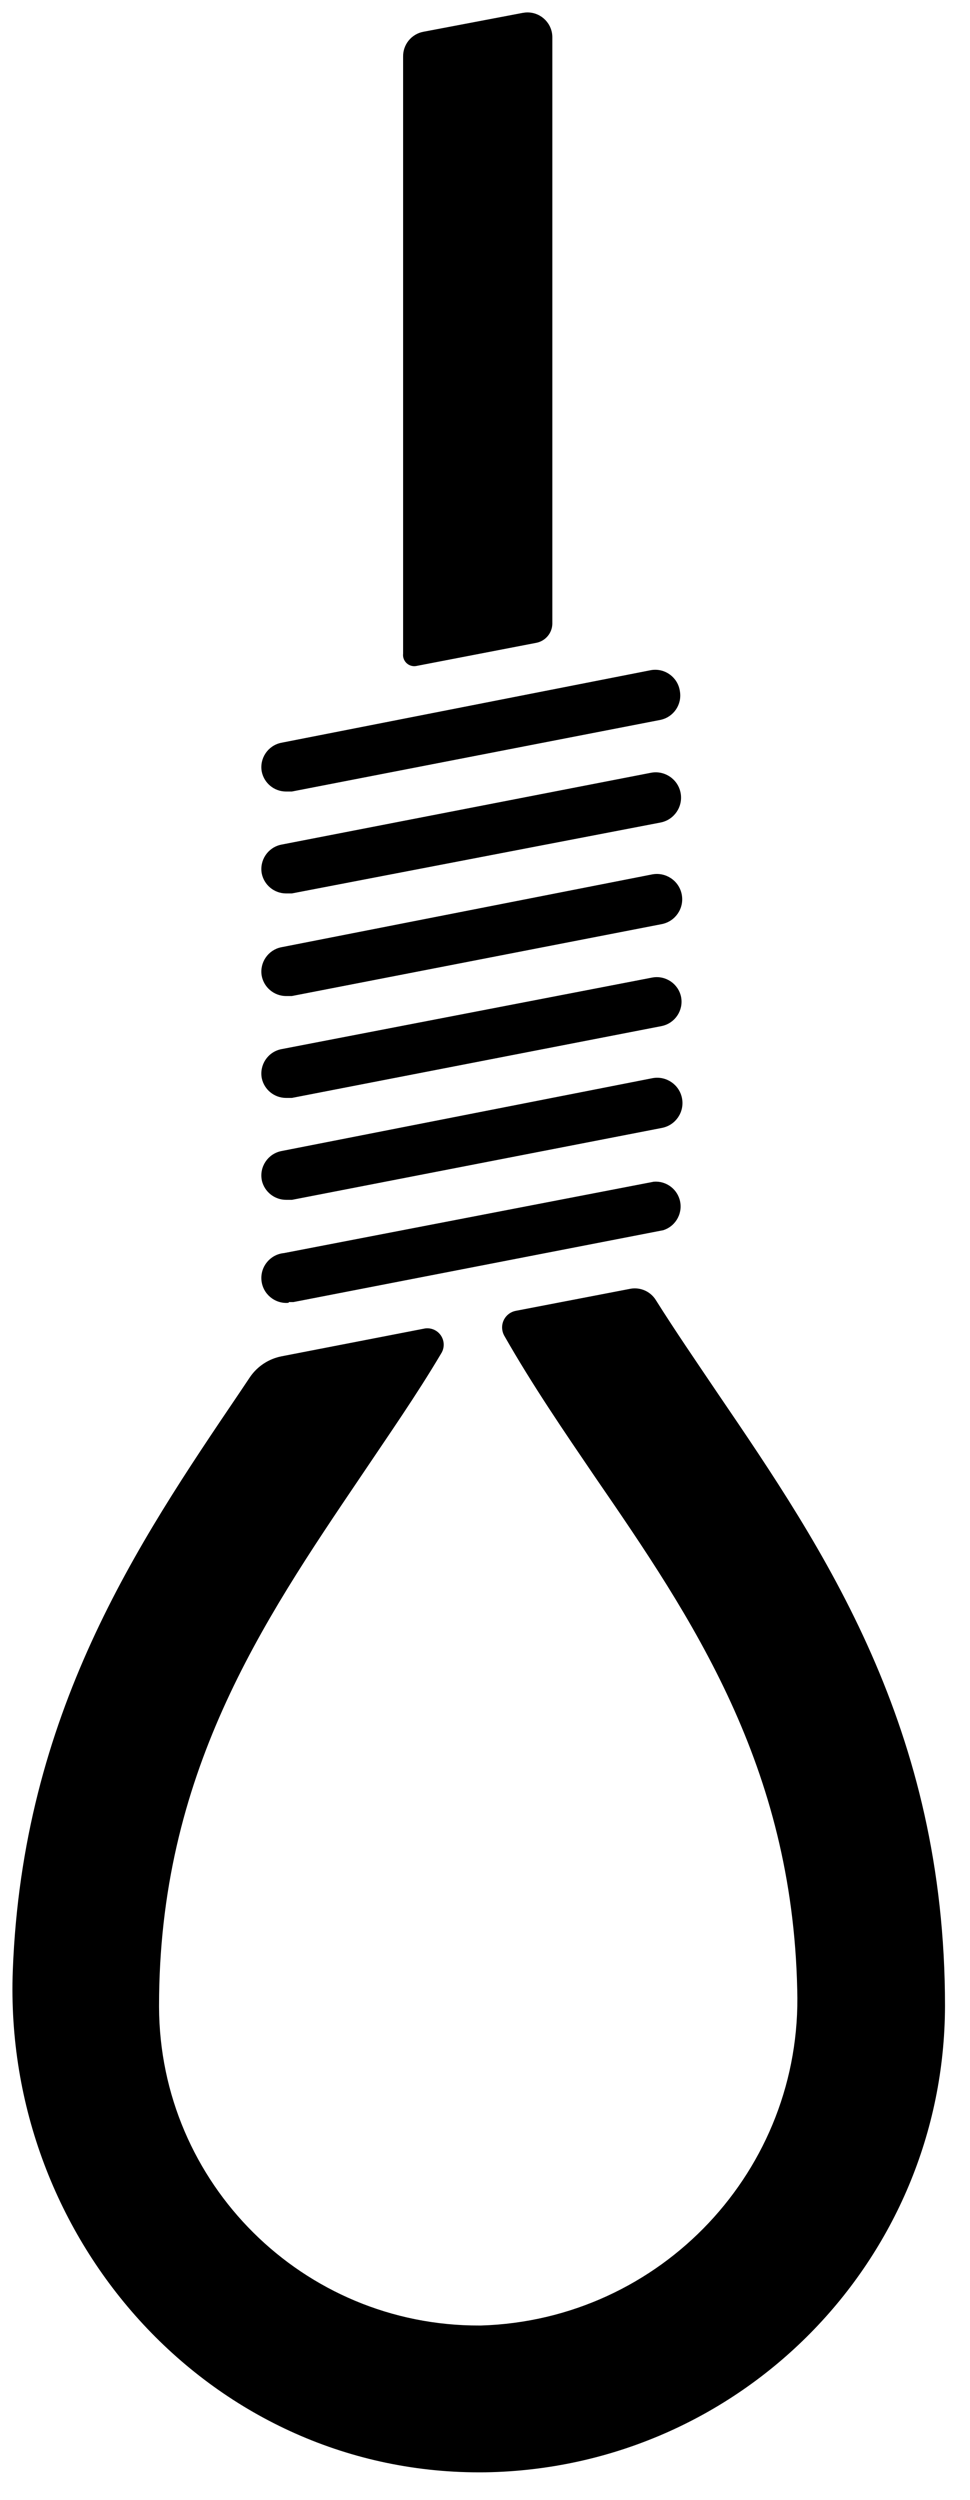 <?xml version="1.0" encoding="UTF-8"?>
<svg width="26px" height="67px" viewBox="0 0 26 67" version="1.1" xmlns="http://www.w3.org/2000/svg" xmlns:xlink="http://www.w3.org/1999/xlink">
    <title>icones/brand/thématiques/Peine de mort</title>
    <g id="Guide-de-style" stroke="none" stroke-width="1" fill="none" fill-rule="evenodd">
        <g id="Amnistie_icones" transform="translate(-380, -1611)" fill="#000000">
            <g id="Group-17" transform="translate(150, 1419)">
                <g id="Group-15" transform="translate(0, 185)">
                    <g id="icones/brand/thématiques/Peine-de-mort" transform="translate(203, 0)">
                        <path d="M43.91,41.535 C44.172,41.493 44.434,41.611 44.576,41.835 C45.096,42.662 45.663,43.488 46.243,44.348 C49.096,48.541 52.33,53.295 52.33,60.755 C52.316,67.583 46.837,73.142 40.01,73.255 C32.723,73.348 27.07,67.075 27.343,59.808 C27.603,52.921 30.683,48.368 33.416,44.329 L33.416,44.329 L33.703,43.901 C33.9,43.614 34.202,43.416 34.543,43.348 L34.543,43.348 L38.35,42.609 C38.467,42.58 38.591,42.601 38.693,42.667 C38.896,42.799 38.955,43.071 38.823,43.275 C38.156,44.401 37.396,45.488 36.676,46.561 C34.016,50.495 31.263,54.555 31.263,60.755 L31.263,60.755 L31.263,60.781 C31.278,65.513 35.125,69.336 39.856,69.321 C39.868,69.321 39.878,69.321 39.89,69.321 C44.718,69.175 48.515,65.143 48.369,60.315 C48.236,54.315 45.562,50.382 42.95,46.582 C42.116,45.355 41.276,44.129 40.516,42.795 C40.493,42.753 40.476,42.708 40.467,42.661 C40.418,42.416 40.578,42.177 40.823,42.129 L40.823,42.129 Z M44.525,38.668 C44.834,38.644 45.118,38.836 45.212,39.13 C45.323,39.481 45.129,39.856 44.778,39.968 L44.778,39.968 L34.864,41.894 L34.738,41.894 L34.738,41.914 C34.37,41.949 34.043,41.679 34.008,41.311 C33.974,40.942 34.244,40.616 34.612,40.581 L34.612,40.581 Z M44.488,35.894 C44.856,35.824 45.211,36.066 45.281,36.434 C45.351,36.802 45.109,37.157 44.741,37.227 L44.741,37.227 L34.828,39.154 L34.668,39.154 C34.362,39.154 34.095,38.944 34.021,38.647 C34.02,38.642 34.019,38.636 34.018,38.631 C33.946,38.27 34.181,37.919 34.542,37.847 L34.542,37.847 Z M44.483,33.197 C44.843,33.131 45.187,33.366 45.257,33.723 C45.323,34.079 45.092,34.423 44.737,34.497 L44.737,34.497 L34.824,36.423 L34.664,36.423 C34.351,36.421 34.083,36.202 34.017,35.897 C33.948,35.538 34.179,35.19 34.537,35.117 L34.537,35.117 Z M44.48,30.433 C44.849,30.363 45.204,30.605 45.274,30.973 C45.344,31.341 45.102,31.696 44.734,31.766 L44.734,31.766 L34.82,33.693 L34.661,33.693 C34.342,33.688 34.071,33.459 34.014,33.146 C33.956,32.794 34.186,32.459 34.534,32.386 L34.534,32.386 Z M44.449,27.709 C44.817,27.639 45.173,27.881 45.243,28.249 C45.313,28.617 45.071,28.973 44.703,29.043 L44.703,29.043 L34.823,30.943 L34.663,30.943 C34.348,30.94 34.079,30.717 34.016,30.409 C33.951,30.053 34.181,29.71 34.536,29.636 L34.536,29.636 Z M44.466,24.956 C44.831,24.903 45.169,25.155 45.223,25.519 C45.288,25.876 45.057,26.218 44.703,26.292 L44.703,26.292 L34.823,28.212 L34.663,28.212 C34.348,28.21 34.079,27.987 34.016,27.679 C33.951,27.323 34.181,26.98 34.536,26.906 L34.536,26.906 L44.449,24.959 L44.449,24.959 Z M41.151,7.333 C41.519,7.34 41.812,7.644 41.805,8.012 L41.805,8.012 L41.805,23.719 C41.799,23.964 41.625,24.173 41.385,24.225 L41.385,24.225 L38.172,24.845 C38.138,24.853 38.103,24.855 38.069,24.851 C37.905,24.832 37.786,24.683 37.805,24.519 L37.805,8.519 C37.799,8.195 38.027,7.913 38.345,7.852 L38.345,7.852 L41.012,7.345 C41.058,7.337 41.104,7.332 41.151,7.333 Z" id="Combined-Shape"></path>
                    </g>
                </g>
            </g>
        </g>
    </g>
</svg>